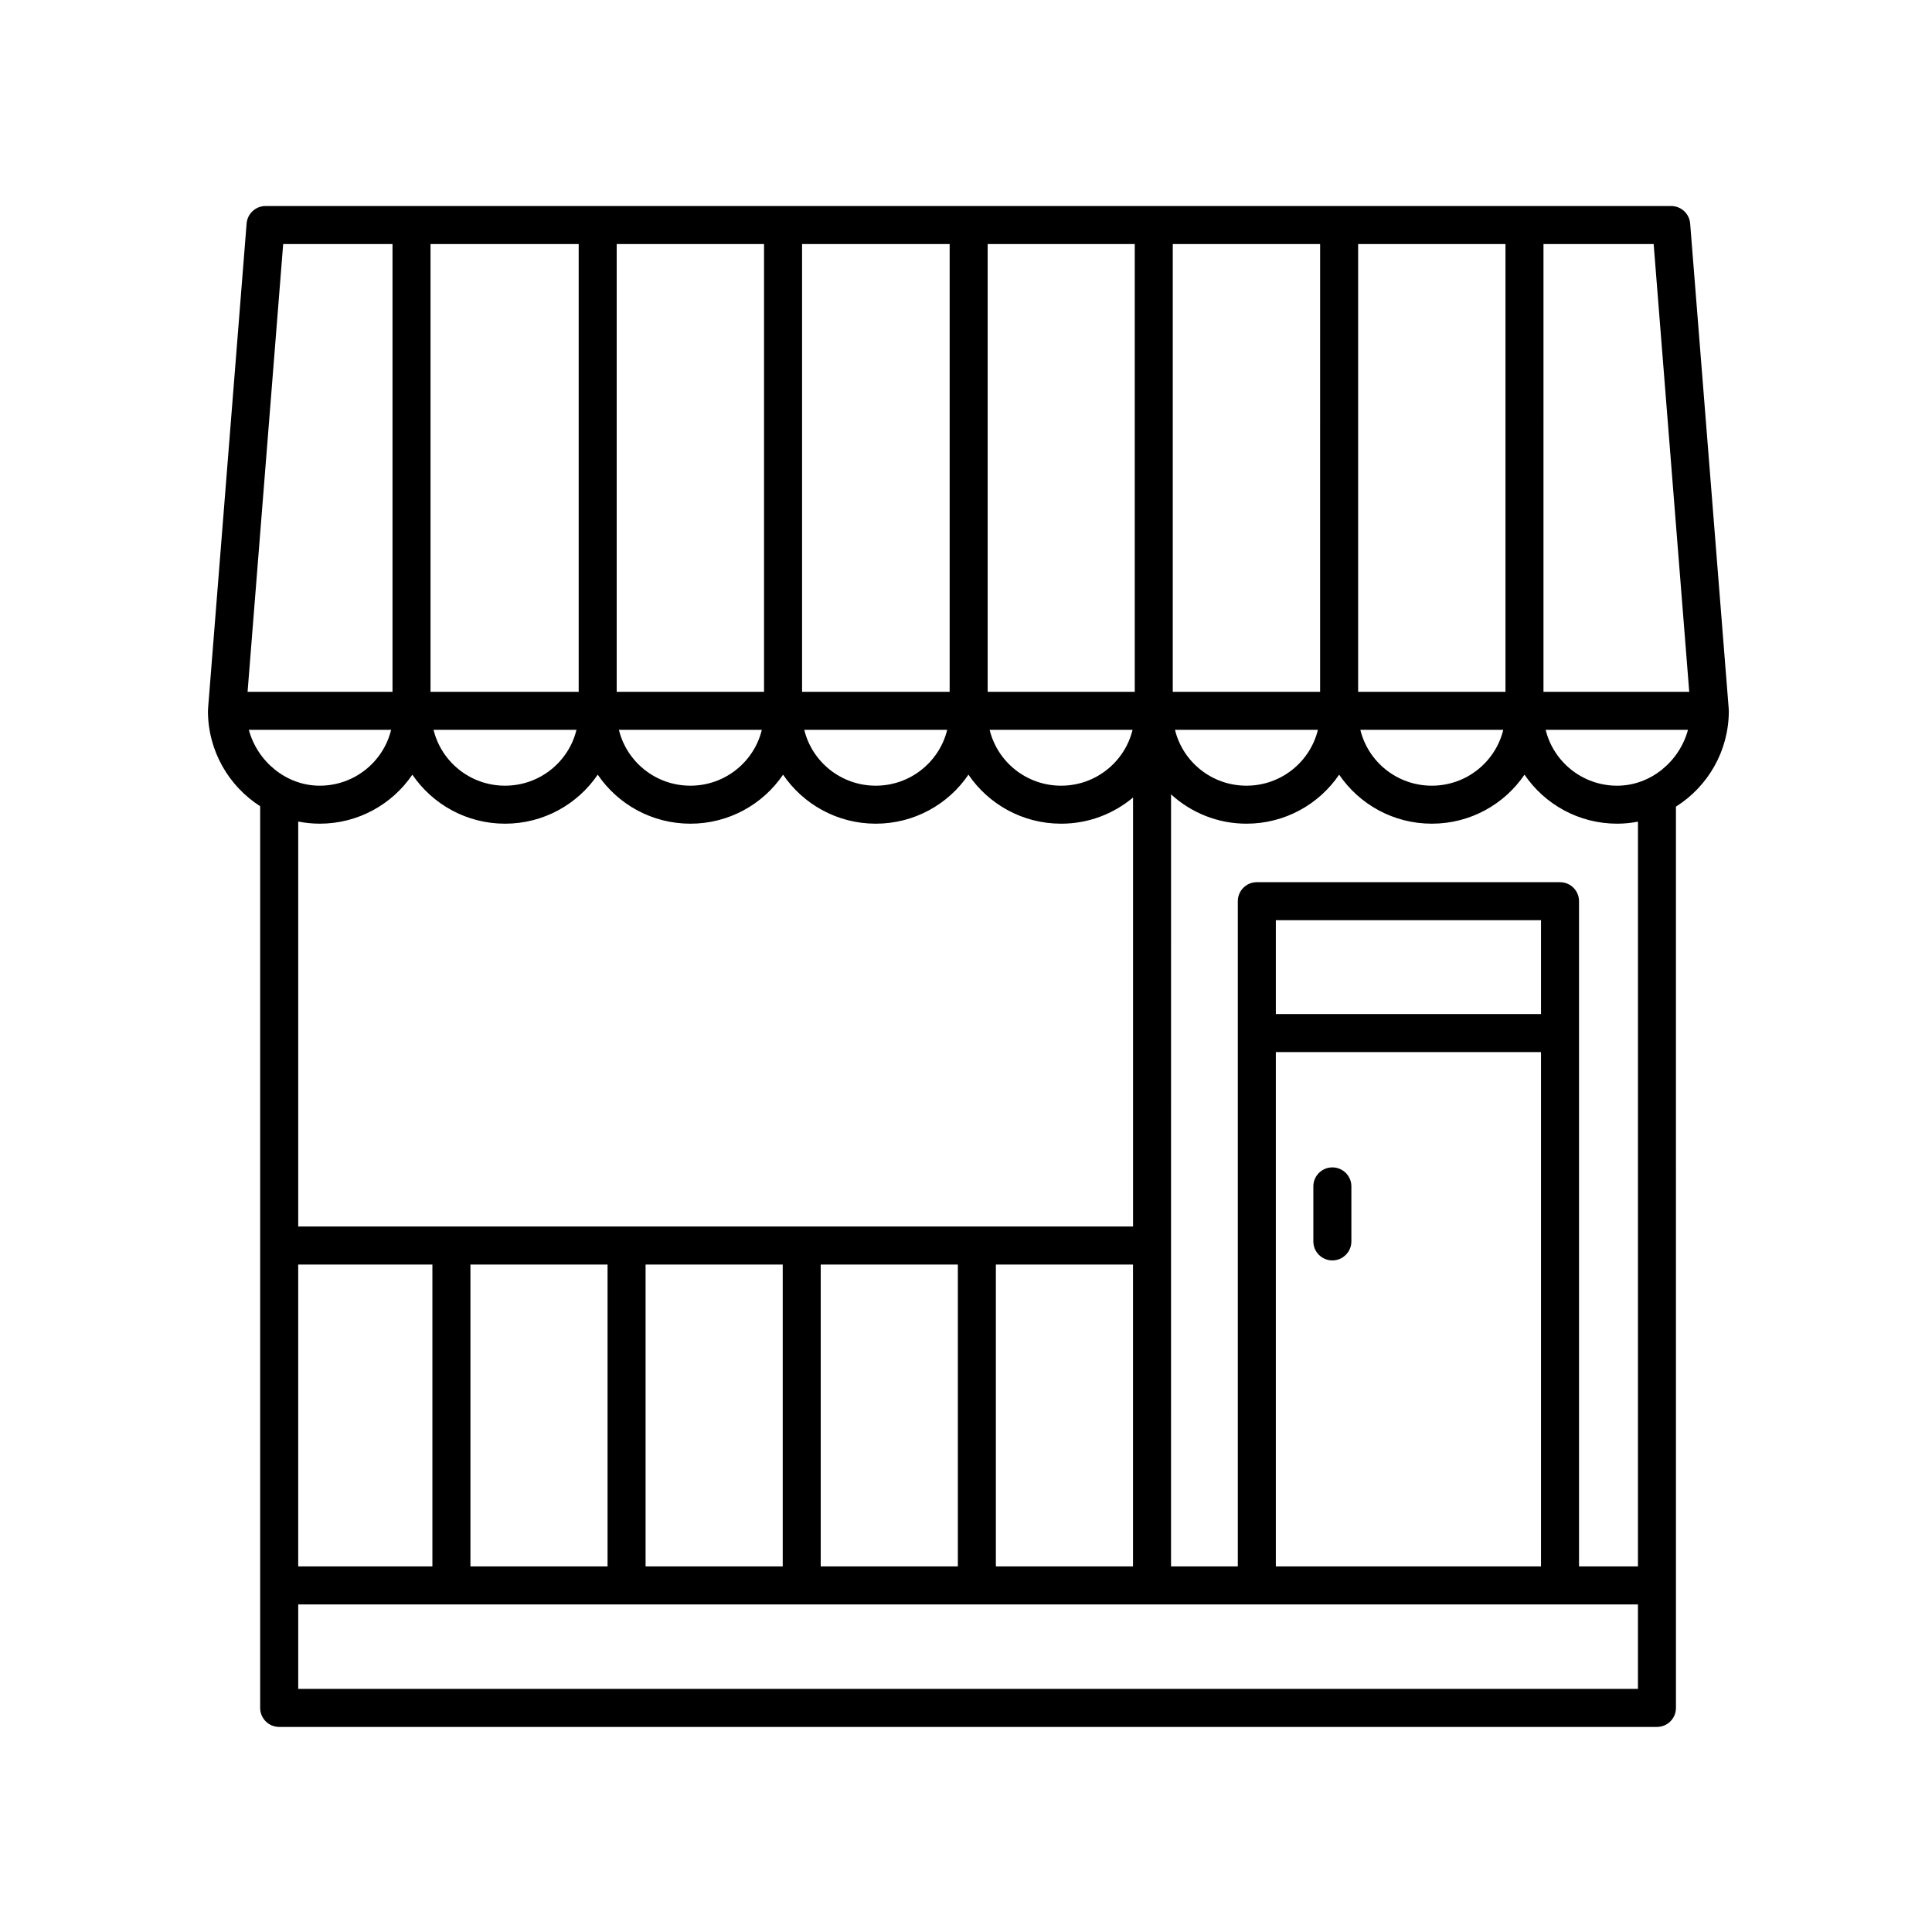 <?xml version="1.0" encoding="UTF-8"?>
<!-- Uploaded to: SVG Repo, www.svgrepo.com, Generator: SVG Repo Mixer Tools -->
<svg fill="#000000" width="800px" height="800px" version="1.1" viewBox="144 144 512 512" xmlns="http://www.w3.org/2000/svg">
 <g>
  <path d="m602.14 331.98-10.23-128.74c-0.211-2.625-2.398-4.641-5.023-4.641h-372.51c-2.625 0-4.812 2.016-5.023 4.641l-10.23 128.74c-0.004 0.066 0.031 0.133 0.023 0.195-0.004 0.07-0.039 0.133-0.039 0.203 0 10.641 5.543 19.973 13.84 25.277v238.96c0 2.785 2.254 5.039 5.039 5.039h365.12c2.785 0 5.039-2.254 5.039-5.039l-0.004-238.85c8.398-5.285 14.016-14.672 14.016-25.387 0-0.07-0.035-0.133-0.039-0.203-0.008-0.066 0.027-0.129 0.023-0.195zm-29.582 20.238c-9.195 0-16.879-6.332-18.938-14.801h37.711c-2.269 8.391-9.906 14.801-18.773 14.801zm-164.64 206.9v-80.004h36.34v80.004zm-184.89-80.004h35.562v80.004h-35.562zm45.641 0h36.34v80.004h-36.34zm46.418 0h36.344v80.004h-36.344zm46.414 0h36.34v80.004h-36.34zm-151.56-141.7h37.711c-2.055 8.465-9.738 14.801-18.938 14.801-8.867 0-16.504-6.41-18.773-14.801zm293.98-10.078v-118.66h39.047v118.66zm-10.078 0h-39.047l0.004-118.66h39.047zm-49.121 0h-38.98v-118.66h38.98zm-49.055 0h-39.109v-118.66h39.109zm-49.188 0h-39.047v-118.66h39.047zm-49.121 0h-39.266v-118.66h39.266zm-0.586 10.078c-2.055 8.465-9.738 14.801-18.938 14.801s-16.879-6.332-18.938-14.801zm49.121 0c-2.055 8.465-9.738 14.801-18.938 14.801-9.199 0-16.879-6.332-18.938-14.801zm49.121 0c-2.055 8.465-9.738 14.801-18.938 14.801-9.199 0-16.879-6.332-18.938-14.801zm49.125 0c-2.055 8.465-9.738 14.801-18.938 14.801-9.199 0-16.879-6.332-18.938-14.801zm49.121 0c-2.055 8.465-9.738 14.801-18.938 14.801s-16.879-6.332-18.938-14.801zm49.121 0c-2.055 8.465-9.738 14.801-18.938 14.801-9.199 0-16.879-6.332-18.938-14.801zm49.285-10.078h-38.629l0.004-118.66h29.195zm-372.62-118.66h28.973v118.66h-38.406zm9.672 153.61c10.219 0 19.242-5.16 24.562-12.992 5.32 7.828 14.344 12.992 24.562 12.992s19.242-5.16 24.562-12.992c5.32 7.828 14.344 12.992 24.562 12.992s19.242-5.16 24.562-12.992c5.32 7.828 14.344 12.992 24.562 12.992s19.242-5.16 24.562-12.992c5.32 7.828 14.344 12.992 24.562 12.992 7.262 0 13.906-2.613 19.059-6.934v113.68l-221.24 0.004v-107.32c1.84 0.363 3.738 0.566 5.684 0.566zm-5.684 229.28v-22.375h355.04v22.375zm329.35-178.83h-70.273v-24.867h70.27zm-70.273 10.074h70.27v136.3h-70.27zm95.965 136.3h-15.617v-176.28c0-2.785-2.254-5.039-5.039-5.039h-80.348c-2.785 0-5.039 2.254-5.039 5.039v176.28h-17.695l0.004-204.59c5.273 4.801 12.277 7.766 19.984 7.766 10.219 0 19.242-5.16 24.562-12.992 5.32 7.828 14.344 12.992 24.562 12.992s19.242-5.16 24.562-12.992c5.32 7.828 14.344 12.992 24.562 12.992 1.883 0 3.719-0.195 5.508-0.539z"/>
  <path d="m497.09 453.37c-2.785 0-5.039 2.254-5.039 5.039v14.574c0 2.785 2.254 5.039 5.039 5.039 2.785 0 5.039-2.254 5.039-5.039v-14.574c0-2.785-2.25-5.039-5.039-5.039z"/>
 </g>
</svg>